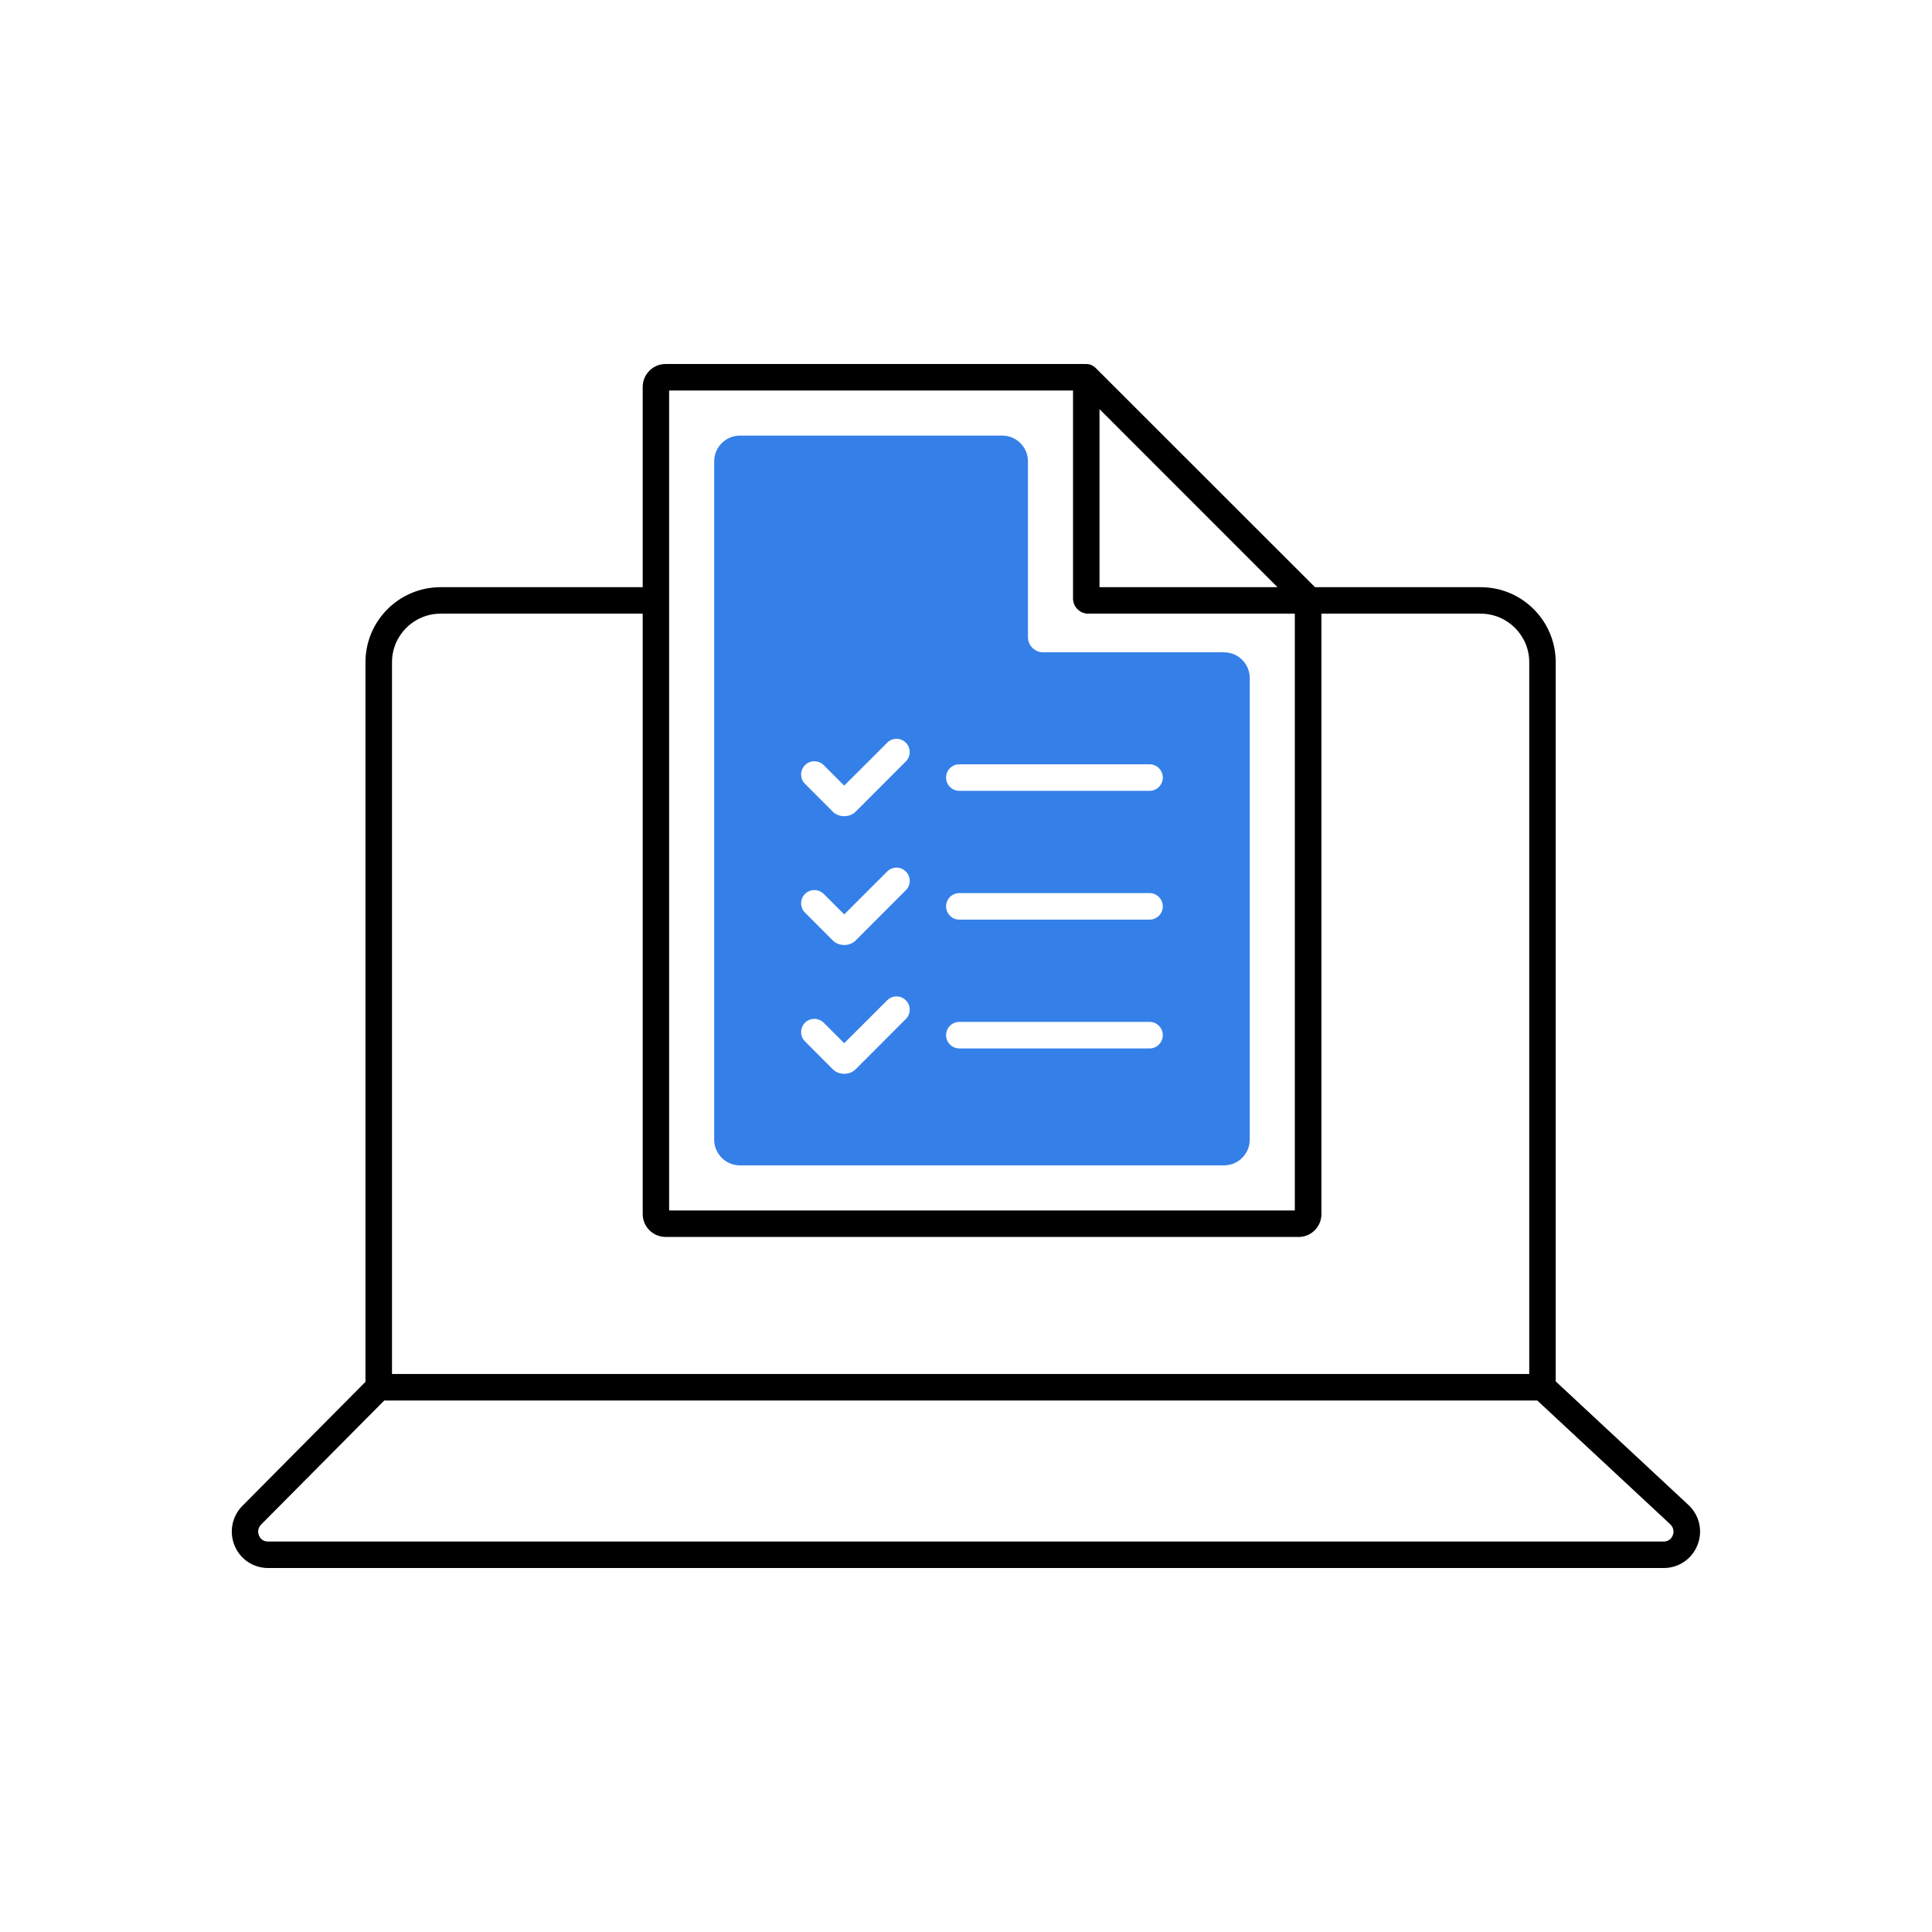 <svg width="116" height="116" viewBox="0 0 116 116" fill="none" xmlns="http://www.w3.org/2000/svg">
<path fill-rule="evenodd" clip-rule="evenodd" d="M73.49 39.166H62.632C62.13 39.166 61.72 38.756 61.72 38.253V27.701C61.72 26.846 61.028 26.154 60.173 26.154H44.428C43.574 26.154 42.881 26.846 42.881 27.701V68.425C42.881 69.279 43.574 69.971 44.428 69.971H73.49C74.344 69.971 75.037 69.279 75.037 68.425V40.712C75.037 39.858 74.344 39.166 73.49 39.166ZM54.389 61.182L51.373 64.202C51.009 64.562 50.367 64.562 50.004 64.202L48.333 62.528C48.182 62.381 48.101 62.18 48.101 61.967C48.101 61.755 48.182 61.557 48.333 61.407C48.488 61.252 48.693 61.175 48.894 61.175C49.095 61.175 49.3 61.252 49.459 61.407L50.688 62.636L53.267 60.061C53.577 59.748 54.079 59.748 54.389 60.061C54.539 60.208 54.62 60.409 54.62 60.622C54.62 60.834 54.539 61.032 54.389 61.182ZM54.389 53.449L51.373 56.469C51.009 56.829 50.367 56.829 50.004 56.469L48.333 54.795C48.182 54.648 48.101 54.447 48.101 54.234C48.101 54.021 48.182 53.824 48.333 53.673C48.488 53.519 48.693 53.441 48.894 53.441C49.095 53.441 49.3 53.519 49.459 53.673L50.688 54.903L53.267 52.328C53.577 52.015 54.079 52.015 54.389 52.328C54.539 52.475 54.62 52.676 54.62 52.888C54.62 53.101 54.539 53.298 54.389 53.449ZM54.389 45.716L51.373 48.736C51.009 49.095 50.367 49.095 50.004 48.736L48.333 47.061C48.182 46.914 48.101 46.713 48.101 46.501C48.101 46.288 48.182 46.091 48.333 45.94C48.488 45.785 48.693 45.708 48.894 45.708C49.095 45.708 49.3 45.785 49.459 45.94L50.688 47.17L53.267 44.594C53.577 44.281 54.079 44.281 54.389 44.594C54.539 44.741 54.62 44.942 54.62 45.155C54.62 45.368 54.539 45.565 54.389 45.716ZM69.024 62.95H57.598C57.161 62.95 56.805 62.594 56.805 62.153C56.805 61.712 57.161 61.356 57.598 61.356H69.024C69.461 61.356 69.817 61.716 69.817 62.153C69.817 62.59 69.461 62.95 69.024 62.95ZM69.024 55.216H57.598C57.161 55.216 56.805 54.86 56.805 54.42C56.805 53.979 57.161 53.623 57.598 53.623H69.024C69.461 53.623 69.817 53.983 69.817 54.42C69.817 54.857 69.461 55.216 69.024 55.216ZM69.024 47.483H57.598C57.161 47.483 56.805 47.127 56.805 46.686C56.805 46.245 57.161 45.89 57.598 45.89H69.024C69.461 45.89 69.817 46.249 69.817 46.686C69.817 47.123 69.461 47.483 69.024 47.483Z" fill="#3580E8"/>
<path fill-rule="evenodd" clip-rule="evenodd" d="M101.376 90.36L93.407 82.94V39.761C93.407 37.275 91.389 35.256 88.902 35.256H78.957L65.826 22.133C65.644 21.943 65.439 21.855 65.219 21.855C65.231 21.855 65.211 21.855 65.188 21.862H65.153L65.095 21.855H39.962C39.204 21.855 38.589 22.473 38.589 23.231V35.256H26.452C23.966 35.256 21.943 37.275 21.943 39.761V82.967L14.55 90.418C13.928 91.049 13.746 91.984 14.086 92.804C14.423 93.62 15.211 94.146 16.093 94.146H99.895C100.796 94.146 101.593 93.6 101.921 92.761C102.254 91.918 102.037 90.975 101.376 90.36ZM66.016 24.565L76.703 35.256H66.016V24.565ZM40.175 23.448H64.426V35.933C64.426 36.436 64.836 36.846 65.339 36.846H77.743V72.678H40.175V23.448ZM23.536 39.761C23.536 38.153 24.843 36.846 26.452 36.846H38.589V72.894C38.589 73.652 39.204 74.267 39.962 74.267H78.049C78.768 74.225 79.34 73.629 79.34 72.898V36.846H88.902C90.511 36.846 91.818 38.153 91.818 39.761V82.495H23.536V39.761ZM100.437 92.178C100.344 92.417 100.139 92.556 99.891 92.556H16.089C15.842 92.556 15.645 92.425 15.548 92.189C15.455 91.961 15.502 91.717 15.675 91.54L23.072 84.088H92.301L100.29 91.524C100.475 91.71 100.526 91.946 100.437 92.178Z" fill="black"/>
</svg>
